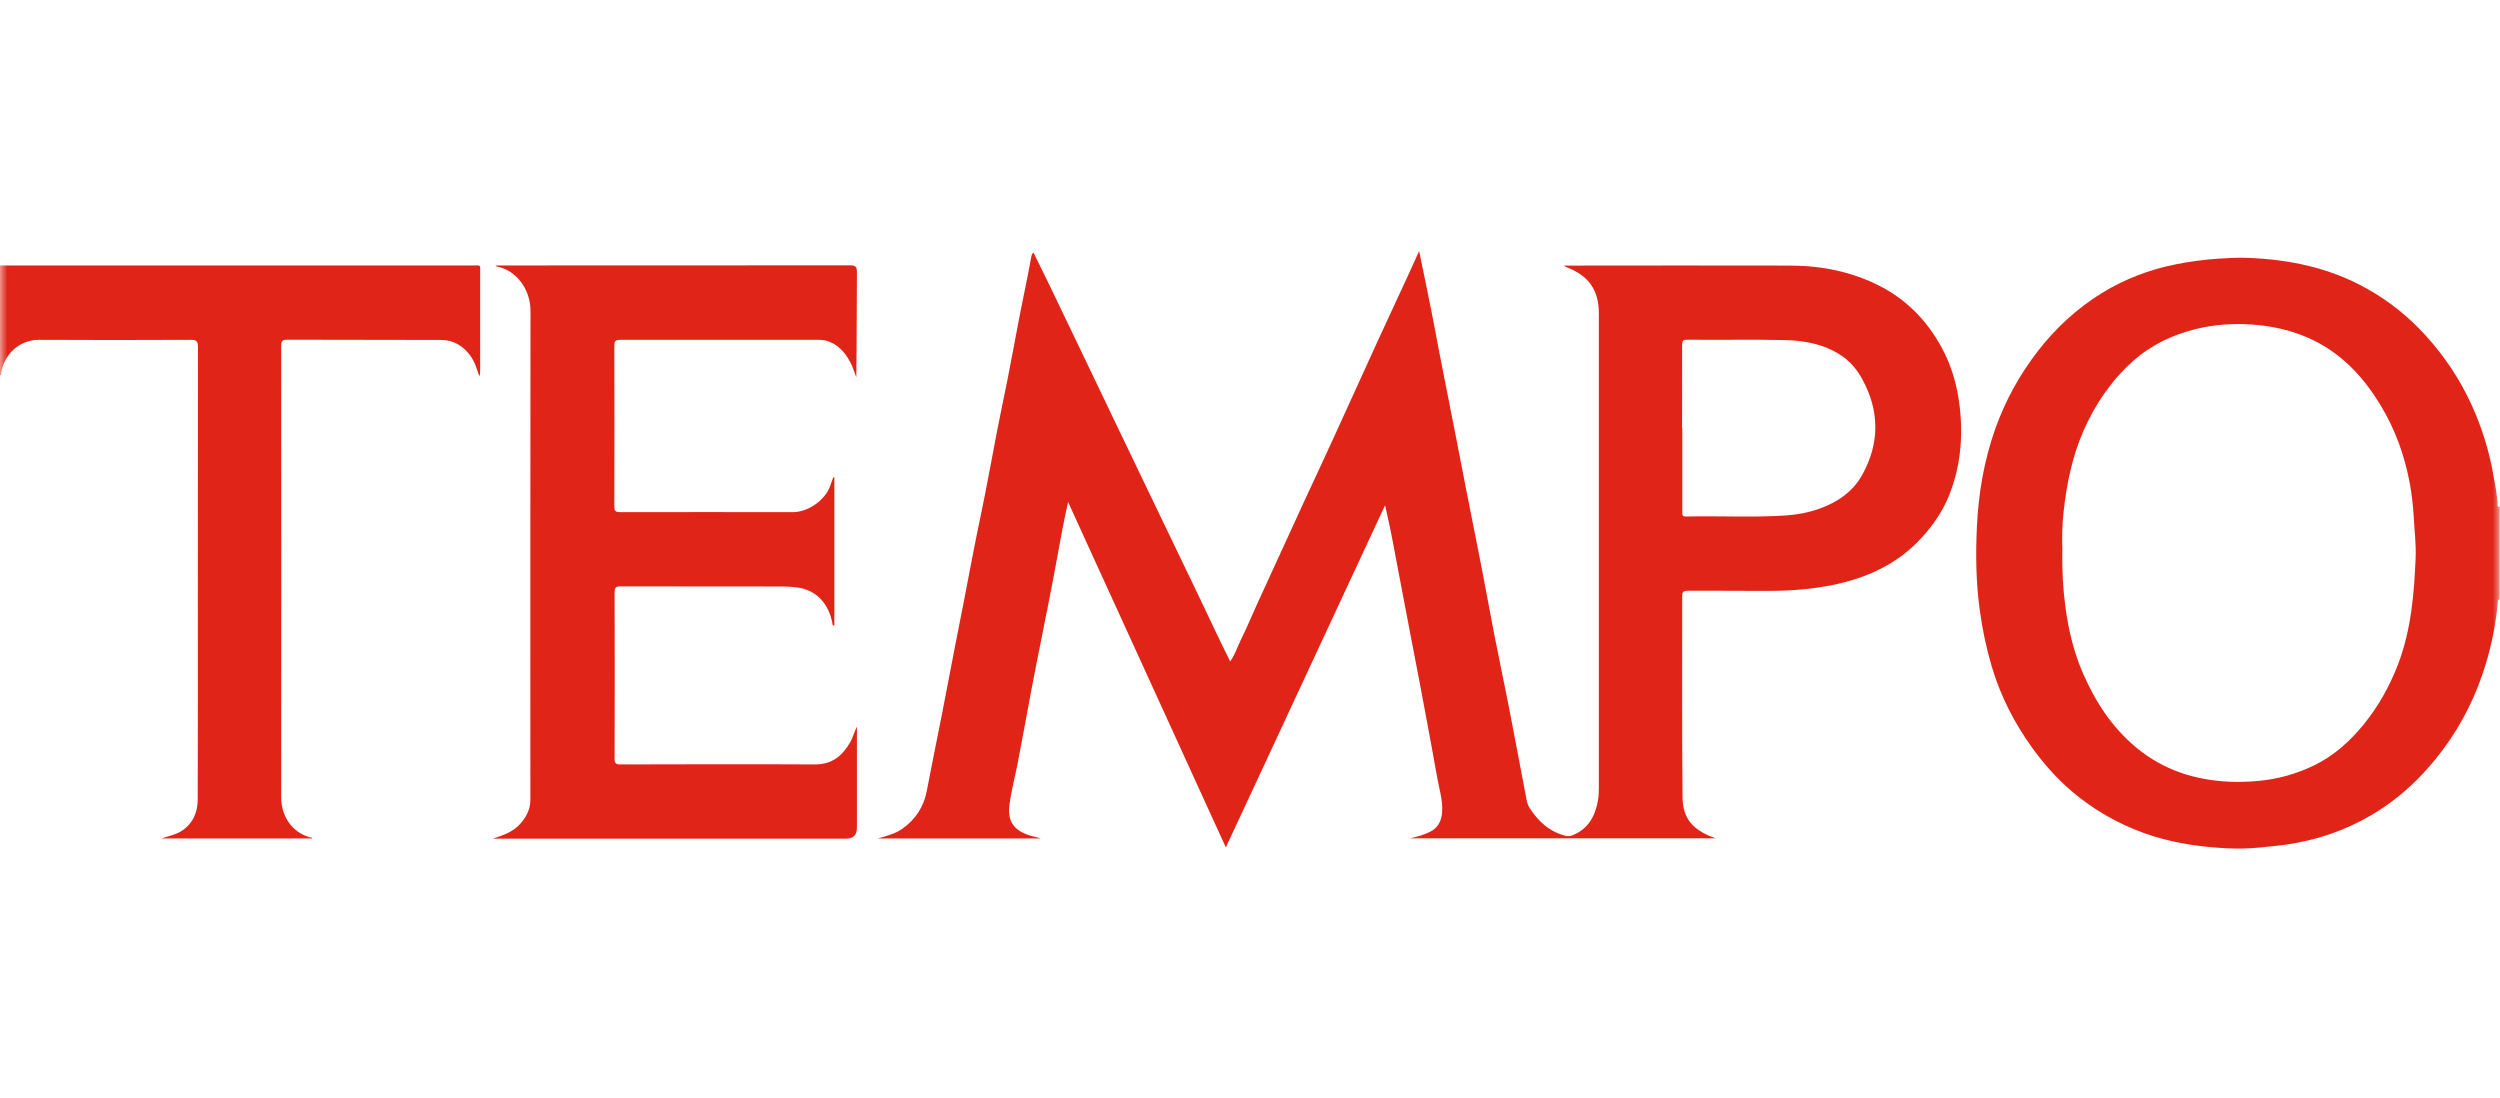 <svg width="173" height="76" viewBox="0 0 173 76" fill="none" xmlns="http://www.w3.org/2000/svg">
<mask id="mask0_281_2325" style="mask-type:alpha" maskUnits="userSpaceOnUse" x="0" y="0" width="173" height="76">
<path d="M0 0H173V76H0V0Z" fill="#E5E5E5"/>
<path d="M0.5 75.234V0.766L85.257 38L0.5 75.234ZM2.381 75.5L86.5 38.546L170.619 75.5H2.381ZM172.5 75.234L87.743 38L172.5 0.766V75.234ZM170.619 0.5L86.5 37.454L2.381 0.5H170.619Z" stroke="black" stroke-opacity="0.3"/>
</mask>
<g mask="url(#mask0_281_2325)">
<path d="M173 41.501C172.819 41.449 172.853 41.596 172.845 41.682C172.698 43.406 172.327 45.087 171.767 46.717C171.034 48.846 169.965 50.778 168.543 52.528C167.448 53.873 166.198 55.054 164.749 56.002C162.956 57.175 161.007 57.942 158.904 58.33C158.033 58.494 157.154 58.572 156.274 58.658C155.541 58.727 154.817 58.735 154.093 58.701C152.377 58.615 150.687 58.382 149.032 57.873C147.161 57.287 145.454 56.399 143.911 55.201C142.652 54.226 141.574 53.054 140.643 51.769C139.402 50.053 138.453 48.2 137.841 46.165C137.453 44.863 137.177 43.544 136.996 42.191C136.738 40.303 136.712 38.397 136.798 36.509C136.902 34.181 137.289 31.879 138.074 29.672C138.764 27.732 139.738 25.965 140.988 24.335C142.238 22.715 143.721 21.344 145.454 20.275C147.032 19.309 148.739 18.654 150.558 18.292C151.55 18.093 152.55 17.964 153.558 17.895C154.222 17.852 154.886 17.817 155.541 17.843C158.447 17.956 161.232 18.533 163.801 19.982C165.344 20.844 166.698 21.939 167.879 23.241C169.172 24.672 170.232 26.258 171.034 28.017C171.724 29.534 172.224 31.103 172.517 32.75C172.646 33.466 172.81 34.181 172.828 34.914C172.828 35 172.827 35.112 172.974 35.061V41.518L173 41.501ZM142.712 38.139C142.695 39.509 142.756 40.76 142.928 42.01C143.144 43.605 143.506 45.139 144.152 46.614C145.014 48.588 146.161 50.347 147.834 51.735C149.713 53.295 151.912 53.994 154.317 54.097C154.946 54.123 155.584 54.097 156.222 54.045C157.585 53.925 158.869 53.571 160.094 52.985C161.473 52.321 162.602 51.321 163.559 50.14C164.585 48.881 165.361 47.484 165.948 45.967C166.853 43.579 167.06 41.087 167.163 38.57C167.198 37.621 167.077 36.664 167.025 35.716C166.982 34.966 166.896 34.224 166.767 33.5C166.413 31.569 165.766 29.741 164.74 28.051C163.904 26.663 162.896 25.422 161.585 24.456C159.878 23.197 157.912 22.602 155.817 22.456C154.533 22.37 153.257 22.456 151.998 22.758C150.36 23.154 148.868 23.861 147.601 24.991C146.101 26.336 144.989 27.965 144.178 29.81C143.394 31.603 143.014 33.492 142.799 35.423C142.695 36.362 142.687 37.311 142.721 38.139H142.712Z" fill="#E02518"/>
<path d="M0.017 18.369C10.924 18.369 21.821 18.369 32.727 18.369C33.305 18.369 33.227 18.292 33.227 18.887C33.227 21.137 33.227 23.395 33.227 25.646C33.227 25.775 33.219 25.904 33.167 26.042C33.003 25.534 32.857 25.042 32.546 24.611C32.046 23.93 31.374 23.525 30.529 23.525C26.977 23.508 23.433 23.525 19.881 23.508C19.545 23.508 19.459 23.594 19.459 23.93C19.467 34.345 19.459 44.76 19.459 55.175C19.459 56.416 20.148 57.589 21.476 57.951C21.519 57.959 21.58 57.942 21.597 58.02H11.182C11.648 57.856 12.13 57.778 12.553 57.511C13.346 57.002 13.682 56.209 13.682 55.321C13.7 50.631 13.691 45.941 13.691 41.259C13.691 35.509 13.691 29.758 13.7 24.008C13.7 23.594 13.579 23.516 13.191 23.516C9.691 23.534 6.199 23.534 2.699 23.516C1.336 23.516 0.284 24.508 0.078 25.827C0.069 25.887 0.078 25.956 0 25.982V18.369H0.017Z" fill="#E02518"/>
<path d="M98.2 17.352C98.57 19.18 98.941 20.887 99.26 22.594C99.725 25.085 100.234 27.577 100.717 30.06C101.2 32.534 101.674 35.017 102.174 37.492C102.614 39.656 103.002 41.837 103.424 44.01C103.743 45.639 104.088 47.26 104.407 48.881C104.829 51.053 105.235 53.226 105.649 55.399C105.718 55.77 105.942 56.063 106.166 56.356C106.718 57.071 107.407 57.597 108.304 57.83C108.494 57.882 108.64 57.873 108.813 57.804C109.882 57.373 110.373 56.52 110.571 55.433C110.632 55.114 110.64 54.804 110.64 54.485C110.64 43.561 110.64 32.629 110.64 21.706C110.64 20.076 109.951 19.085 108.425 18.499C108.373 18.481 108.321 18.438 108.209 18.378H108.683C113.761 18.378 118.831 18.361 123.909 18.378C126.09 18.387 128.194 18.809 130.151 19.826C131.979 20.783 133.35 22.206 134.341 24.008C135.065 25.318 135.453 26.732 135.617 28.198C135.858 30.31 135.652 32.397 134.841 34.371C134.41 35.414 133.772 36.337 133.005 37.181C132.117 38.164 131.073 38.923 129.892 39.483C128.754 40.027 127.547 40.363 126.306 40.578C124.823 40.837 123.331 40.906 121.831 40.889C120.15 40.871 118.477 40.889 116.796 40.88C116.503 40.88 116.408 40.94 116.408 41.259C116.417 45.907 116.382 50.562 116.434 55.209C116.451 56.58 117.107 57.356 118.357 57.873C118.443 57.908 118.538 57.942 118.719 58.011H97.587C98.053 57.908 98.51 57.778 98.941 57.571C99.519 57.295 99.751 56.795 99.794 56.209C99.855 55.39 99.596 54.614 99.458 53.821C99.225 52.485 98.967 51.148 98.725 49.821C98.57 48.993 98.415 48.165 98.26 47.338C98.01 46.019 97.751 44.699 97.501 43.38C97.251 42.087 97.001 40.794 96.76 39.492C96.484 38.001 96.208 36.5 95.846 34.966C92.19 42.82 88.535 50.683 84.828 58.641C81.172 50.64 77.559 42.725 73.913 34.742C73.766 35.423 73.628 36.026 73.516 36.638C73.3 37.785 73.094 38.94 72.878 40.087C72.637 41.354 72.378 42.622 72.128 43.898C71.878 45.165 71.619 46.432 71.378 47.708C71.059 49.398 70.757 51.097 70.43 52.786C70.24 53.761 69.981 54.726 69.852 55.7C69.714 56.77 70.111 57.451 71.231 57.804C71.49 57.89 71.766 57.934 72.025 58.02H60.756C61.394 57.83 61.963 57.692 62.446 57.347C63.36 56.692 63.929 55.83 64.136 54.718C64.472 52.942 64.843 51.174 65.188 49.398C65.481 47.898 65.765 46.389 66.058 44.88C66.265 43.794 66.481 42.708 66.696 41.63C66.972 40.199 67.24 38.768 67.524 37.337C67.74 36.268 67.972 35.199 68.179 34.129C68.455 32.724 68.714 31.319 68.981 29.913C69.214 28.706 69.472 27.5 69.714 26.292C69.99 24.887 70.248 23.482 70.516 22.076C70.723 21.007 70.947 19.938 71.162 18.861C71.231 18.507 71.3 18.145 71.361 17.783C71.378 17.671 71.412 17.576 71.516 17.473C71.886 18.223 72.24 18.956 72.602 19.688C73.206 20.938 73.8 22.189 74.404 23.439C75.292 25.292 76.18 27.146 77.068 29C77.654 30.224 78.249 31.457 78.835 32.681C79.758 34.604 80.68 36.518 81.603 38.44C82.465 40.233 83.336 42.027 84.181 43.829C84.483 44.467 84.793 45.096 85.129 45.769C85.474 45.286 85.629 44.76 85.871 44.268C86.259 43.492 86.586 42.691 86.948 41.897C88.052 39.483 89.156 37.069 90.268 34.655C90.931 33.215 91.613 31.784 92.268 30.336C93.32 28.034 94.363 25.732 95.415 23.43C96.07 21.999 96.734 20.576 97.398 19.145C97.656 18.576 97.915 18.007 98.217 17.343L98.2 17.352ZM116.417 29.629C116.417 31.552 116.417 33.474 116.417 35.388C116.417 35.561 116.365 35.75 116.667 35.742C118.952 35.69 121.245 35.819 123.53 35.673C124.34 35.621 125.125 35.474 125.892 35.207C127.142 34.759 128.211 34.035 128.858 32.871C130.082 30.681 130.073 28.439 128.866 26.232C128.513 25.585 128.039 25.017 127.418 24.603C126.245 23.818 124.9 23.568 123.538 23.534C121.288 23.482 119.029 23.534 116.77 23.508C116.443 23.508 116.4 23.62 116.4 23.904C116.408 25.81 116.4 27.724 116.4 29.629H116.417Z" fill="#E02518"/>
<path d="M57.738 33.035V43.285C57.6 43.303 57.609 43.199 57.6 43.113C57.359 41.854 56.557 40.811 55.117 40.647C54.816 40.613 54.514 40.587 54.212 40.587C50.462 40.587 46.703 40.587 42.952 40.578C42.616 40.578 42.53 40.656 42.53 41.001C42.547 44.829 42.539 48.657 42.53 52.493C42.53 52.812 42.608 52.898 42.927 52.898C47.41 52.89 51.893 52.873 56.376 52.898C57.566 52.907 58.273 52.321 58.825 51.381C59.023 51.036 59.109 50.648 59.299 50.286V57.278C59.299 57.784 59.046 58.037 58.54 58.037H34.098C34.822 57.804 35.529 57.563 36.047 56.959C36.443 56.494 36.702 55.976 36.702 55.356C36.702 44.07 36.693 32.784 36.71 21.499C36.71 20.076 35.779 18.714 34.391 18.447C34.374 18.447 34.357 18.421 34.271 18.369H34.719C42.754 18.369 50.789 18.369 58.816 18.361C59.196 18.361 59.299 18.447 59.299 18.835C59.282 21.257 59.29 23.672 59.256 26.103C59.109 25.749 59.014 25.37 58.825 25.034C58.428 24.318 57.911 23.74 57.066 23.551C56.937 23.525 56.816 23.516 56.687 23.516C52.1 23.516 47.513 23.516 42.927 23.516C42.616 23.516 42.513 23.577 42.513 23.904C42.521 27.62 42.521 31.336 42.513 35.052C42.513 35.388 42.616 35.44 42.927 35.44C46.91 35.431 50.893 35.44 54.885 35.44C55.911 35.44 57.092 34.612 57.437 33.655C57.514 33.448 57.583 33.241 57.661 33.035C57.687 33.035 57.713 33.035 57.738 33.043V33.035Z" fill="#E02518"/>
</g>
</svg>
